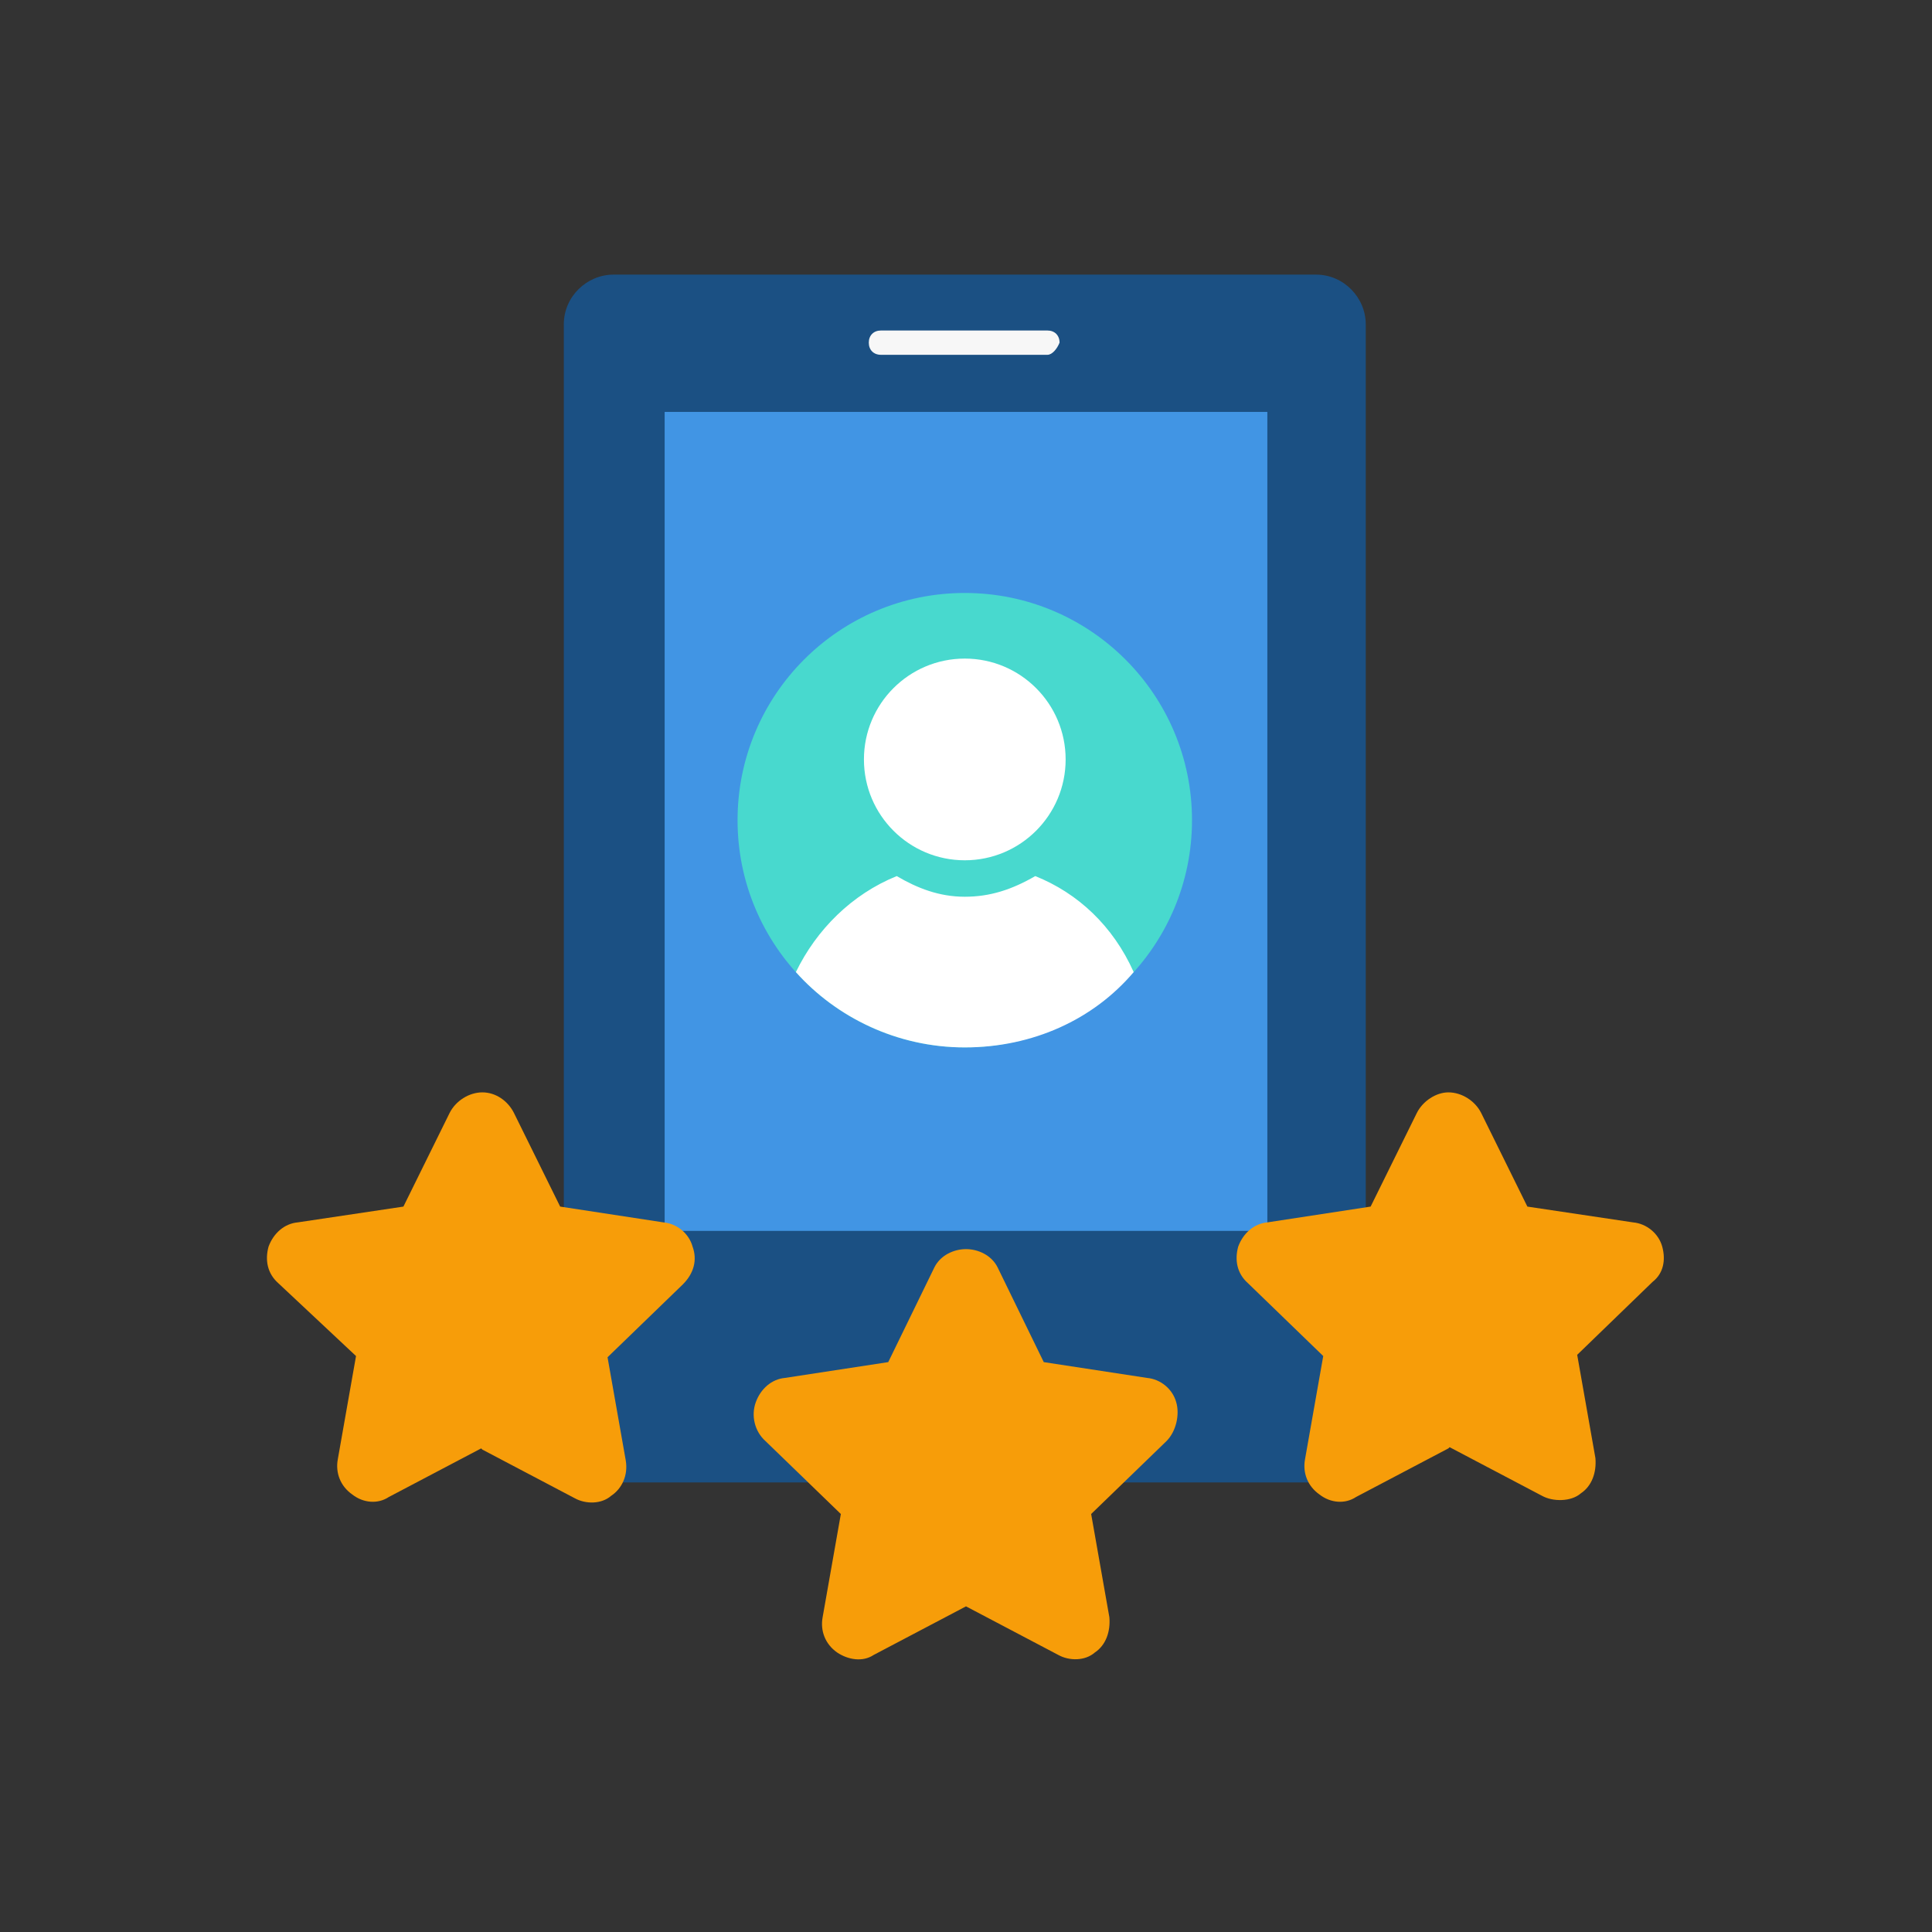 <?xml version="1.0" encoding="utf-8"?>
<!-- Generator: Adobe Illustrator 19.1.0, SVG Export Plug-In . SVG Version: 6.00 Build 0)  -->
<svg version="1.1" xmlns="http://www.w3.org/2000/svg" xmlns:xlink="http://www.w3.org/1999/xlink" x="0px" y="0px"
	 viewBox="0 0 159 159" style="enable-background:new 0 0 159 159;" xml:space="preserve">
<rect x="0" y="0" width="159" height="159" fill="#333333" stroke="none"/>
<style type="text/css">
	.st0{display:none;fill:none;stroke:#FFFFFF;stroke-miterlimit:10;}
	.st1{display:none;}
	.st2{display:inline;fill:#A2C72A;}
	.st3{display:inline;}
	.st4{fill:#F2F2F2;}
	.st5{fill:#A2C72A;}
	.st6{fill:#FFFFFF;}
	.st7{display:none;opacity:0.85;}
	.st8{display:none;opacity:0.8;}
	.st9{display:inline;fill:#443536;}
	.st10{display:inline;fill:none;stroke:#443536;stroke-miterlimit:10;}
	.st11{display:none;fill:#443536;}
	.st12{fill:#443536;}
	.st13{display:inline;fill:none;stroke:#443536;stroke-width:1.217;stroke-miterlimit:10;}
	.st14{fill:#088ADA;}
	.st15{opacity:0.7;}
	.st16{display:none;opacity:0.43;}
	.st17{fill:#1B5083;}
	.st18{clip-path:url(#XMLID_2_);}
	.st19{clip-path:url(#XMLID_3_);}
	.st20{display:inline;fill:#1B5083;}
	.st21{display:none;opacity:0.39;fill:#1B5083;}
	.st22{fill:#4195E4;}
	.st23{fill:#F7F7F7;}
	.st24{fill:#F79D09;}
	.st25{fill:#48D9CE;}
	.st26{opacity:0.6;enable-background:new    ;}
	.st27{opacity:0.1;enable-background:new    ;}
	.st28{fill:#F9BA48;}
	.st29{fill:none;}
</style>
<g id="Layer_1">
</g>
<g id="Layer_4">
</g>
<g id="Layer_3">
	<g>
		<g>
			<path class="st17" d="M108.2,122H50.5c-2.3,0-4.1-1.9-4.1-4.1V26.7c0-2.3,1.9-4.1,4.1-4.1h57.8c2.3,0,4.1,1.9,4.1,4.1v91.2
				C112.3,120.2,110.5,122,108.2,122z"/>
		</g>
		<g>
			<rect x="54.7" y="33.9" class="st22" width="49.6" height="67.4"/>
		</g>
		<g>
			<g>
				<circle class="st23" cx="79.4" cy="111.7" r="5"/>
			</g>
			<g>
				<path class="st23" d="M86.2,29.2H72.5c-0.6,0-1-0.4-1-1l0,0c0-0.6,0.4-1,1-1h13.7c0.6,0,1,0.4,1,1l0,0
					C87,28.7,86.6,29.2,86.2,29.2z"/>
			</g>
		</g>
		<g>
			<circle class="st25" cx="79.4" cy="67.5" r="18.7"/>
		</g>
		<g>
			<g>
				<circle class="st6" cx="79.4" cy="62.5" r="8.3"/>
			</g>
			<g>
				<path class="st6" d="M93.3,80c-3.3,3.9-8.3,6.2-13.9,6.2c-5.6,0-10.6-2.5-13.9-6.2c1.7-3.5,4.6-6.4,8.3-7.9
					c1.7,1,3.5,1.7,5.6,1.7s3.9-0.6,5.8-1.7C88.7,73.5,91.6,76.2,93.3,80z"/>
			</g>
		</g>
		<g>
			<path class="st24" d="M136.8,102.6c-0.3-1.1-1.3-1.9-2.4-2l-8.7-1.3l-3.8-7.7c-0.5-1-1.6-1.7-2.7-1.7c-1,0-2.1,0.7-2.6,1.7
				l-3.8,7.7l-8.5,1.3c-1.1,0.1-2,0.9-2.4,2c-0.3,1.1-0.1,2.2,0.8,3l6.2,6l-1.5,8.5c-0.2,1.1,0.2,2.2,1.2,2.9c0.9,0.7,2.1,0.8,3,0.2
				l7.6-4l0.1-0.1l7.6,4c0.9,0.5,2.4,0.5,3.2-0.2c0.9-0.6,1.3-1.7,1.2-2.9l-1.5-8.5l6.2-6C136.9,104.8,137.1,103.7,136.8,102.6z"/>
		</g>
		<g>
			<path class="st24" d="M96.8,115.4c-0.3-1.1-1.3-1.9-2.4-2l-8.5-1.3l-3.8-7.8c-0.5-1-1.6-1.5-2.6-1.5c-1,0-2.1,0.5-2.6,1.5
				l-3.8,7.8l-8.5,1.3c-1.1,0.1-2,0.9-2.4,2c-0.4,1.1-0.1,2.4,0.8,3.2l6.2,6l-1.5,8.5c-0.2,1.1,0.2,2.2,1.2,2.9
				c0.9,0.6,2.1,0.8,3,0.2l7.6-4l7.6,4c0.9,0.5,2.2,0.5,3-0.2c0.9-0.6,1.3-1.7,1.2-2.9l-1.5-8.5l6.2-6
				C96.8,117.8,97.1,116.4,96.8,115.4z"/>
		</g>
		<g>
			<path class="st24" d="M57,102.6c-0.3-1.1-1.3-1.9-2.4-2l-8.5-1.3l-3.8-7.7c-0.5-1-1.5-1.7-2.6-1.7c-1.1,0-2.2,0.7-2.7,1.7
				l-3.8,7.7l-8.7,1.3c-1.1,0.1-2,0.9-2.4,2c-0.3,1.1-0.1,2.2,0.8,3l6.4,6l-1.5,8.5c-0.2,1.1,0.2,2.2,1.2,2.9c0.9,0.7,2.1,0.8,3,0.2
				l7.6-4l0.1,0.1l7.6,4c0.9,0.5,2.2,0.5,3-0.2c0.9-0.6,1.4-1.7,1.2-2.9l-1.5-8.5l6.2-6C57.1,104.8,57.4,103.7,57,102.6z"/>
		</g>
	</g>
	<rect class="st29" width="159" height="159"/>
</g>
</svg>
